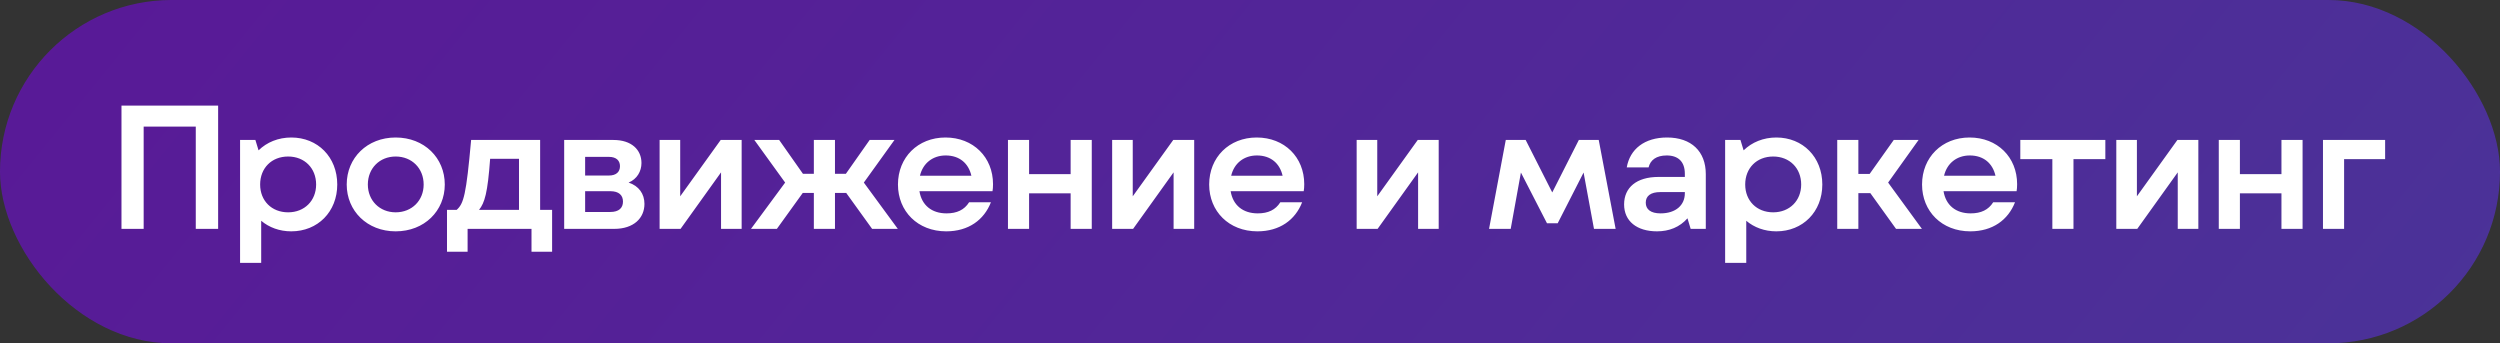 <?xml version="1.0" encoding="UTF-8"?> <svg xmlns="http://www.w3.org/2000/svg" width="284" height="39" viewBox="0 0 284 39" fill="none"><rect x="0" y="0" width="284" height="39" fill="#333333" stroke="none"/><rect width="284" height="39" rx="19.5" fill="url(#paint0_linear_1742_12891)" fill-opacity="0.5"></rect><path d="M13.8 12H24.78V26H22.24V14.38H16.32V26H13.8V12ZM33.092 15.62C36.092 15.62 38.312 17.84 38.312 20.96C38.312 24.06 36.092 26.28 33.092 26.28C31.752 26.28 30.572 25.84 29.672 25.08V29.86H27.272V15.9H29.012L29.372 17.08C30.312 16.16 31.612 15.62 33.092 15.62ZM32.732 24.12C34.592 24.12 35.912 22.8 35.912 20.96C35.912 19.1 34.592 17.78 32.732 17.78C30.852 17.78 29.552 19.1 29.552 20.96C29.552 22.8 30.852 24.12 32.732 24.12ZM44.947 26.28C41.707 26.28 39.387 23.96 39.387 20.96C39.387 17.94 41.707 15.62 44.947 15.62C48.207 15.62 50.527 17.94 50.527 20.96C50.527 23.96 48.207 26.28 44.947 26.28ZM44.947 24.12C46.787 24.12 48.127 22.78 48.127 20.96C48.127 19.12 46.787 17.78 44.947 17.78C43.127 17.78 41.787 19.12 41.787 20.96C41.787 22.78 43.127 24.12 44.947 24.12ZM61.359 23.84H62.719V28.6H60.379V26H53.119V28.6H50.779V23.84H51.879C52.679 23.12 52.959 22.16 53.519 15.9H61.359V23.84ZM55.679 18.04C55.399 21.92 55.059 23.04 54.419 23.84H58.959V18.04H55.679ZM71.41 20.74C72.57 21.12 73.21 22.02 73.21 23.16C73.21 24.78 71.99 26 69.77 26H64.091V15.9H69.691C71.751 15.9 72.871 17.02 72.871 18.52C72.871 19.46 72.371 20.34 71.41 20.74ZM70.43 18.88C70.43 18.24 70.01 17.82 69.171 17.82H66.471V19.94H69.171C70.01 19.94 70.43 19.52 70.43 18.88ZM69.331 24.08C70.311 24.08 70.77 23.62 70.77 22.9C70.77 22.18 70.311 21.72 69.331 21.72H66.471V24.08H69.331ZM81.871 15.9H84.251V26H81.911V19.58L77.311 26H74.931V15.9H77.271V22.3L81.871 15.9ZM99.073 26L96.132 21.92H94.853V26H92.453V21.92H91.192L88.252 26H85.312L89.192 20.74L85.692 15.9H88.513L91.213 19.74H92.453V15.9H94.853V19.74H96.093L98.793 15.9H101.612L98.132 20.74L101.992 26H99.073ZM112.808 20.92C112.808 21.26 112.788 21.5 112.748 21.72H104.448C104.708 23.32 105.848 24.24 107.528 24.24C108.708 24.24 109.548 23.84 110.088 22.98H112.568C111.788 24.98 110.028 26.28 107.488 26.28C104.248 26.28 102.008 24 102.008 20.96C102.008 17.88 104.268 15.62 107.408 15.62C110.568 15.62 112.808 17.86 112.808 20.92ZM107.428 17.66C105.988 17.66 104.848 18.52 104.508 19.96H110.348C110.028 18.56 109.008 17.66 107.428 17.66ZM121.624 15.9H124.024V26H121.624V21.96H116.904V26H114.504V15.9H116.904V19.78H121.624V15.9ZM133.28 15.9H135.66V26H133.32V19.58L128.72 26H126.34V15.9H128.68V22.3L133.28 15.9ZM148.162 20.92C148.162 21.26 148.142 21.5 148.102 21.72H139.802C140.062 23.32 141.202 24.24 142.882 24.24C144.062 24.24 144.902 23.84 145.442 22.98H147.922C147.142 24.98 145.382 26.28 142.842 26.28C139.602 26.28 137.362 24 137.362 20.96C137.362 17.88 139.622 15.62 142.762 15.62C145.922 15.62 148.162 17.86 148.162 20.92ZM142.782 17.66C141.342 17.66 140.202 18.52 139.862 19.96H145.702C145.382 18.56 144.362 17.66 142.782 17.66ZM161.056 15.9H163.436V26H161.096V19.58L156.496 26H154.116V15.9H156.456V22.3L161.056 15.9ZM183.536 26H181.076L179.896 19.6L176.956 25.36H175.736L172.776 19.6L171.616 26H169.156L171.056 15.9H173.316L176.336 21.86L179.356 15.9H181.616L183.536 26ZM189.378 15.62C192.138 15.62 193.778 17.2 193.778 19.78V26H192.058L191.698 24.8C190.818 25.8 189.618 26.28 188.238 26.28C185.938 26.28 184.498 25.12 184.498 23.22C184.498 21.3 185.918 20.1 188.398 20.1H191.398V19.74C191.398 18.36 190.638 17.66 189.338 17.66C188.158 17.66 187.478 18.18 187.278 19.02H184.798C185.158 16.94 186.818 15.62 189.378 15.62ZM188.638 24.24C190.398 24.24 191.398 23.28 191.398 21.96V21.82H188.618C187.518 21.82 186.958 22.26 186.958 23.02C186.958 23.78 187.518 24.24 188.638 24.24ZM201.795 15.62C204.795 15.62 207.015 17.84 207.015 20.96C207.015 24.06 204.795 26.28 201.795 26.28C200.455 26.28 199.275 25.84 198.375 25.08V29.86H195.975V15.9H197.715L198.075 17.08C199.015 16.16 200.315 15.62 201.795 15.62ZM201.435 24.12C203.295 24.12 204.615 22.8 204.615 20.96C204.615 19.1 203.295 17.78 201.435 17.78C199.555 17.78 198.255 19.1 198.255 20.96C198.255 22.8 199.555 24.12 201.435 24.12ZM215.39 26L212.47 21.94H211.11V26H208.71V15.9H211.11V19.76H212.39L215.13 15.9H217.95L214.49 20.74L218.33 26H215.39ZM229.145 20.92C229.145 21.26 229.125 21.5 229.085 21.72H220.785C221.045 23.32 222.185 24.24 223.865 24.24C225.045 24.24 225.885 23.84 226.425 22.98H228.905C228.125 24.98 226.365 26.28 223.825 26.28C220.585 26.28 218.345 24 218.345 20.96C218.345 17.88 220.605 15.62 223.745 15.62C226.905 15.62 229.145 17.86 229.145 20.92ZM223.765 17.66C222.325 17.66 221.185 18.52 220.845 19.96H226.685C226.365 18.56 225.345 17.66 223.765 17.66ZM239.167 15.9V18.08H235.547V26H233.147V18.08H229.507V15.9H239.167ZM247.352 15.9H249.732V26H247.392V19.58L242.792 26H240.412V15.9H242.752V22.3L247.352 15.9ZM259.173 15.9H261.573V26H259.173V21.96H254.453V26H252.053V15.9H254.453V19.78H259.173V15.9ZM270.95 15.9V18.08H266.29V26H263.89V15.9H270.95Z" fill="white"></path><defs><linearGradient id="paint0_linear_1742_12891" x1="6.321" y1="-7.788" x2="196.619" y2="146.662" gradientUnits="userSpaceOnUse"><stop stop-color="#8000FC"></stop><stop offset="1" stop-color="#6333FF"></stop></linearGradient></defs></svg> 